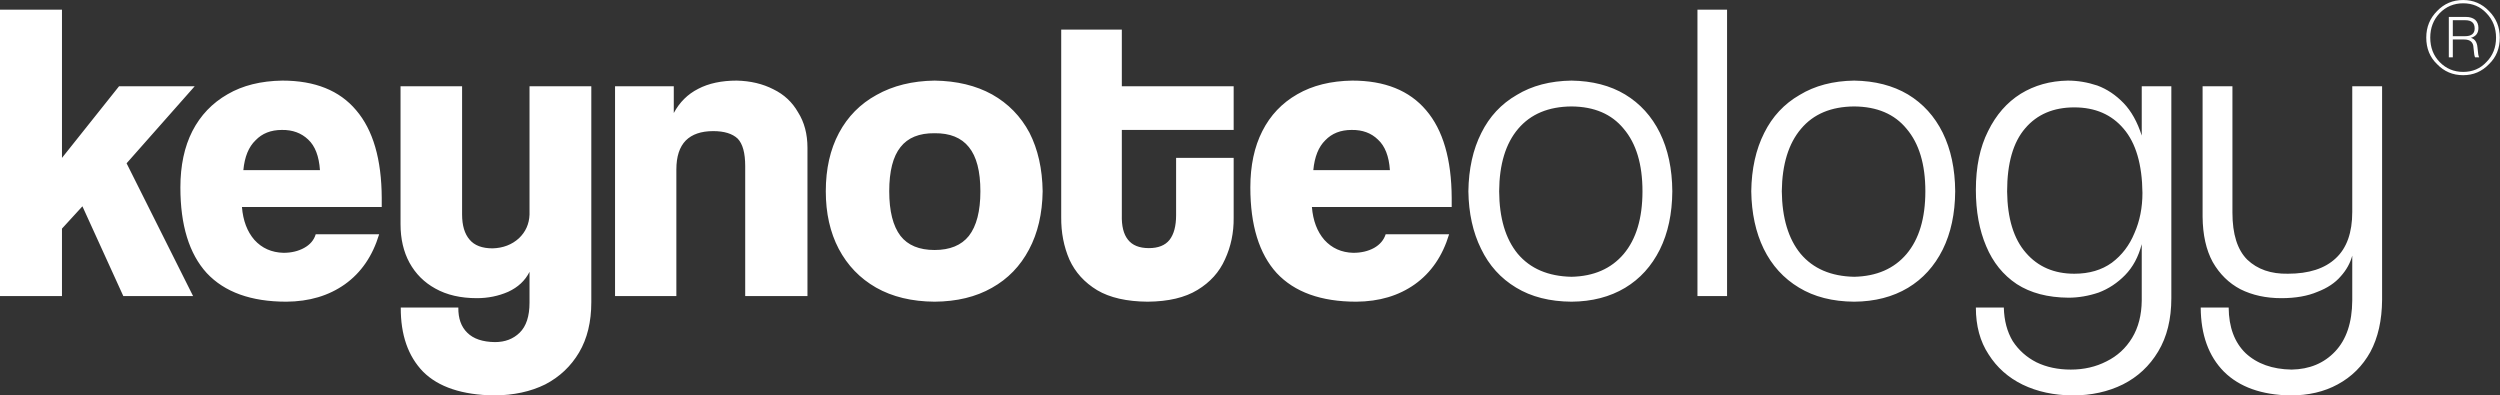 <?xml version="1.0" encoding="UTF-8"?> <svg xmlns="http://www.w3.org/2000/svg" xmlns:xlink="http://www.w3.org/1999/xlink" version="1.1" preserveAspectRatio="none" x="0px" y="0px" width="980px" height="155px" viewBox="0 0 980 155"><rect x="0" y="0" width="980" height="155" fill="#333333" stroke="none"/><defs><g id="Layer0_0_FILL"><path fill="#FFFFFF" stroke="none" d=" M 282.7 70.6 Q 275.85 70.7 271.05 73.5 266.15 76.3 263.55 81.35 261 86.35 261 93.35 261 105.4 266.6 111.55 272.3 117.65 283.55 117.65 290.85 117.6 296 113.95 301.2 110.25 303.3 103.3 L 289.8 103.3 Q 289.25 105.15 287.35 106.2 285.45 107.25 282.95 107.25 279.15 107.15 276.75 104.5 274.45 101.85 274.1 97.5 L 303.85 97.5 303.85 95.6 Q 303.8 83.2 298.4 76.9 293.1 70.6 282.7 70.6 M 277 83.3 Q 279.1 81.1 282.6 81.1 286 81.05 288.2 83.15 290.4 85.2 290.7 89.65 L 274.4 89.65 Q 274.8 85.4 277 83.3 M 264.05 71.8 L 247.95 71.8 235.8 87.05 235.8 55.5 222.6 55.5 222.6 116.45 235.8 116.45 235.8 102.1 240.15 97.35 248.85 116.45 263.7 116.45 249.55 88.2 264.05 71.8 M 379.4 70.6 Q 374.55 70.6 371.2 72.35 367.85 74.05 366 77.5 L 366 71.8 353.5 71.8 353.5 116.45 366.55 116.45 366.55 89.5 Q 366.55 85.4 368.55 83.35 370.55 81.35 374.4 81.35 377.9 81.35 379.6 82.95 381.2 84.6 381.2 88.8 L 381.2 116.45 394.45 116.45 394.45 84.9 Q 394.45 80.5 392.45 77.35 390.6 74.1 387.2 72.45 383.8 70.7 379.4 70.6 M 348.45 71.8 L 335.3 71.8 335.3 99.1 Q 335.2 102.1 333.05 104.15 330.8 106.2 327.45 106.3 324.1 106.3 322.55 104.45 320.95 102.6 320.95 99.1 L 320.95 71.8 307.85 71.8 307.85 101.15 Q 307.85 105.85 309.75 109.35 311.7 112.9 315.25 114.85 318.9 116.9 324.1 116.9 327.65 116.9 330.75 115.55 333.9 114.1 335.3 111.3 L 335.3 117.85 Q 335.3 122.2 333.2 124.25 331.15 126.25 327.95 126.25 324 126.2 322.05 124.25 320.1 122.35 320.15 118.9 L 307.9 118.9 Q 307.85 127.6 312.65 132.55 317.55 137.45 327.8 137.6 334 137.55 338.65 135.25 343.25 132.85 345.85 128.45 348.45 124.05 348.45 117.75 L 348.45 71.8 M 485.15 71.8 L 461.35 71.8 461.35 59.75 448.45 59.75 448.45 99.65 Q 448.4 104.55 450.2 108.7 452.05 112.75 456.1 115.2 460.15 117.6 466.85 117.65 473.45 117.6 477.45 115.15 481.5 112.7 483.3 108.65 485.2 104.55 485.15 99.8 L 485.15 87.05 472.9 87.05 472.9 99.25 Q 472.9 102.7 471.5 104.5 470.1 106.25 467.1 106.25 464.05 106.25 462.65 104.45 461.25 102.7 461.35 99.2 L 461.35 81.1 485.15 81.1 485.15 71.8 M 433.75 73.55 Q 428.6 70.7 421.5 70.6 414.4 70.7 409.15 73.65 403.95 76.5 401.15 81.75 398.35 87 398.35 94.15 398.35 101.15 401.1 106.4 403.9 111.7 409.05 114.65 414.25 117.6 421.5 117.65 428.6 117.6 433.7 114.7 438.8 111.85 441.6 106.55 444.4 101.3 444.5 94.15 444.4 87 441.7 81.7 438.9 76.45 433.75 73.55 M 421.5 81.8 Q 426.4 81.75 428.8 84.75 431.25 87.75 431.25 94.15 431.25 100.5 428.8 103.65 426.4 106.65 421.5 106.65 416.6 106.65 414.25 103.65 411.85 100.5 411.85 94.15 411.85 87.75 414.25 84.75 416.6 81.75 421.5 81.8 M 491.25 81.35 Q 488.7 86.35 488.7 93.35 488.7 105.4 494.3 111.55 500 117.65 511.25 117.65 518.55 117.6 523.7 113.95 528.9 110.25 531 103.3 L 517.5 103.3 Q 516.9 105.15 515.05 106.2 513.15 107.25 510.6 107.25 506.85 107.15 504.45 104.5 502.15 101.85 501.8 97.5 L 531.55 97.5 531.55 95.6 Q 531.5 83.2 526.1 76.9 520.75 70.6 510.4 70.6 503.55 70.7 498.7 73.5 493.8 76.3 491.25 81.35 M 502.1 89.65 Q 502.5 85.4 504.65 83.3 506.75 81.1 510.25 81.1 513.7 81.05 515.85 83.15 518.1 85.2 518.4 89.65 L 502.1 89.65 M 590.15 55.5 L 583.85 55.5 583.85 116.45 590.15 116.45 590.15 55.5 M 575.85 81.7 Q 573.25 76.45 568.45 73.55 563.7 70.7 557.05 70.6 550.25 70.7 545.4 73.65 540.45 76.5 537.85 81.75 535.2 87 535.1 94.15 535.2 101.15 537.8 106.4 540.35 111.7 545.25 114.65 550.1 117.6 557.05 117.65 563.6 117.6 568.45 114.7 573.2 111.85 575.85 106.55 578.45 101.3 578.5 94.15 578.45 87 575.85 81.7 M 568.15 80.85 Q 572.15 85.55 572.15 94.15 572.15 102.75 568.15 107.5 564.15 112.2 557.05 112.35 549.6 112.2 545.6 107.45 541.7 102.7 541.65 94.15 541.7 85.55 545.7 80.85 549.7 76.15 557.05 76.1 564.3 76.15 568.15 80.85 M 605.6 73.65 Q 600.65 76.5 598.05 81.75 595.4 87 595.3 94.15 595.4 101.15 597.95 106.4 600.55 111.7 605.45 114.65 610.3 117.6 617.2 117.65 623.8 117.6 628.65 114.7 633.4 111.85 636.05 106.55 638.65 101.3 638.7 94.15 638.65 87 636.05 81.7 633.45 76.45 628.65 73.55 623.85 70.7 617.2 70.6 610.45 70.7 605.6 73.65 M 601.8 94.15 Q 601.9 85.55 605.9 80.85 609.85 76.15 617.2 76.1 624.5 76.15 628.35 80.85 632.35 85.55 632.35 94.15 632.35 102.75 628.35 107.5 624.35 112.2 617.2 112.35 609.8 112.2 605.8 107.45 601.9 102.7 601.8 94.15 M 697.7 71.8 L 691.35 71.8 691.35 99.55 Q 691.4 105.35 693.5 109.2 695.7 113.05 699.4 115 703.2 116.9 708.1 116.9 712.65 116.9 715.8 115.55 718.95 114.35 720.75 112.25 722.55 110.25 723.2 107.85 L 723.2 117.4 Q 723.15 124.45 719.55 128.25 716 132 710.3 132.1 704.15 132 700.5 128.6 696.95 125.15 696.9 118.9 L 690.95 118.9 Q 691 127.6 695.9 132.55 700.85 137.45 710.05 137.6 715.8 137.6 720.1 135.25 724.55 132.85 727.05 128.35 729.5 123.8 729.55 117.25 L 729.55 71.8 723.2 71.8 723.2 98.55 Q 723.2 105.15 719.7 108.4 716.2 111.7 709.5 111.7 704.1 111.8 700.85 108.7 697.7 105.55 697.7 98.7 L 697.7 71.8 M 684.7 71.8 L 678.4 71.8 678.4 82.3 Q 677 77.95 674.55 75.4 672.05 72.8 668.95 71.65 665.8 70.6 662.65 70.6 657.05 70.7 652.65 73.4 648.25 76.15 645.7 81.35 643.1 86.5 643.1 93.85 643.1 100.7 645.3 105.85 647.45 111 651.8 113.9 656.2 116.75 662.8 116.8 666 116.8 669.25 115.7 672.4 114.5 674.85 112 677.35 109.45 678.4 105.4 L 678.4 117.4 Q 678.35 122.05 676.35 125.35 674.35 128.65 670.9 130.35 667.5 132.1 663.3 132.1 659.2 132.1 656 130.55 652.85 128.95 650.95 126.05 649.15 123.05 649.05 118.9 L 643.1 118.9 Q 643.1 124.75 645.8 128.85 648.45 133.05 653.05 135.3 657.7 137.55 663.7 137.6 669.65 137.6 674.4 135.25 679.15 132.85 681.9 128.25 684.7 123.6 684.7 116.9 L 684.7 71.8 M 649.75 94.2 Q 649.75 85.2 653.6 80.75 657.4 76.3 664.05 76.3 670.7 76.3 674.55 80.85 678.45 85.4 678.55 94.5 678.55 99.2 676.85 103.05 675.25 106.95 672.05 109.35 668.8 111.7 664.05 111.7 657.6 111.7 653.75 107.25 649.85 102.8 649.75 94.2 M 754.6 61.45 Q 754.6 58.1 752.3 55.8 750.05 53.45 746.8 53.45 743.5 53.45 741.25 55.8 738.95 58.1 738.95 61.45 738.95 64.9 741.25 67.1 743.5 69.45 746.8 69.45 750.05 69.45 752.3 67.1 754.6 64.9 754.6 61.45 M 751.75 56.25 Q 753.8 58.35 753.8 61.45 753.8 64.6 751.75 66.65 749.8 68.75 746.8 68.75 743.85 68.75 741.8 66.65 739.8 64.6 739.8 61.45 739.8 58.35 741.8 56.25 743.85 54.15 746.8 54.15 749.8 54.15 751.75 56.25 M 749.35 65.65 L 750.2 65.65 750.2 65.6 Q 750 65.45 749.85 63.55 749.7 61.85 748.45 61.5 750.05 61.05 750.05 59.4 750.05 58.3 749.35 57.65 748.6 57.05 747.4 57.05 L 743.75 57.05 743.75 65.65 744.6 65.65 744.6 61.85 747 61.85 Q 748.95 61.85 749 63.6 749.15 65.45 749.35 65.65 M 744.6 61.15 L 744.6 57.75 747.25 57.75 Q 749.25 57.75 749.25 59.5 749.25 61.15 747.2 61.15 L 744.6 61.15 Z"></path></g></defs><g transform="matrix( 1.842, 0, 0, 1.842, -410.05,-98.45) "><use xlink:href="#Layer0_0_FILL"></use></g></svg> 